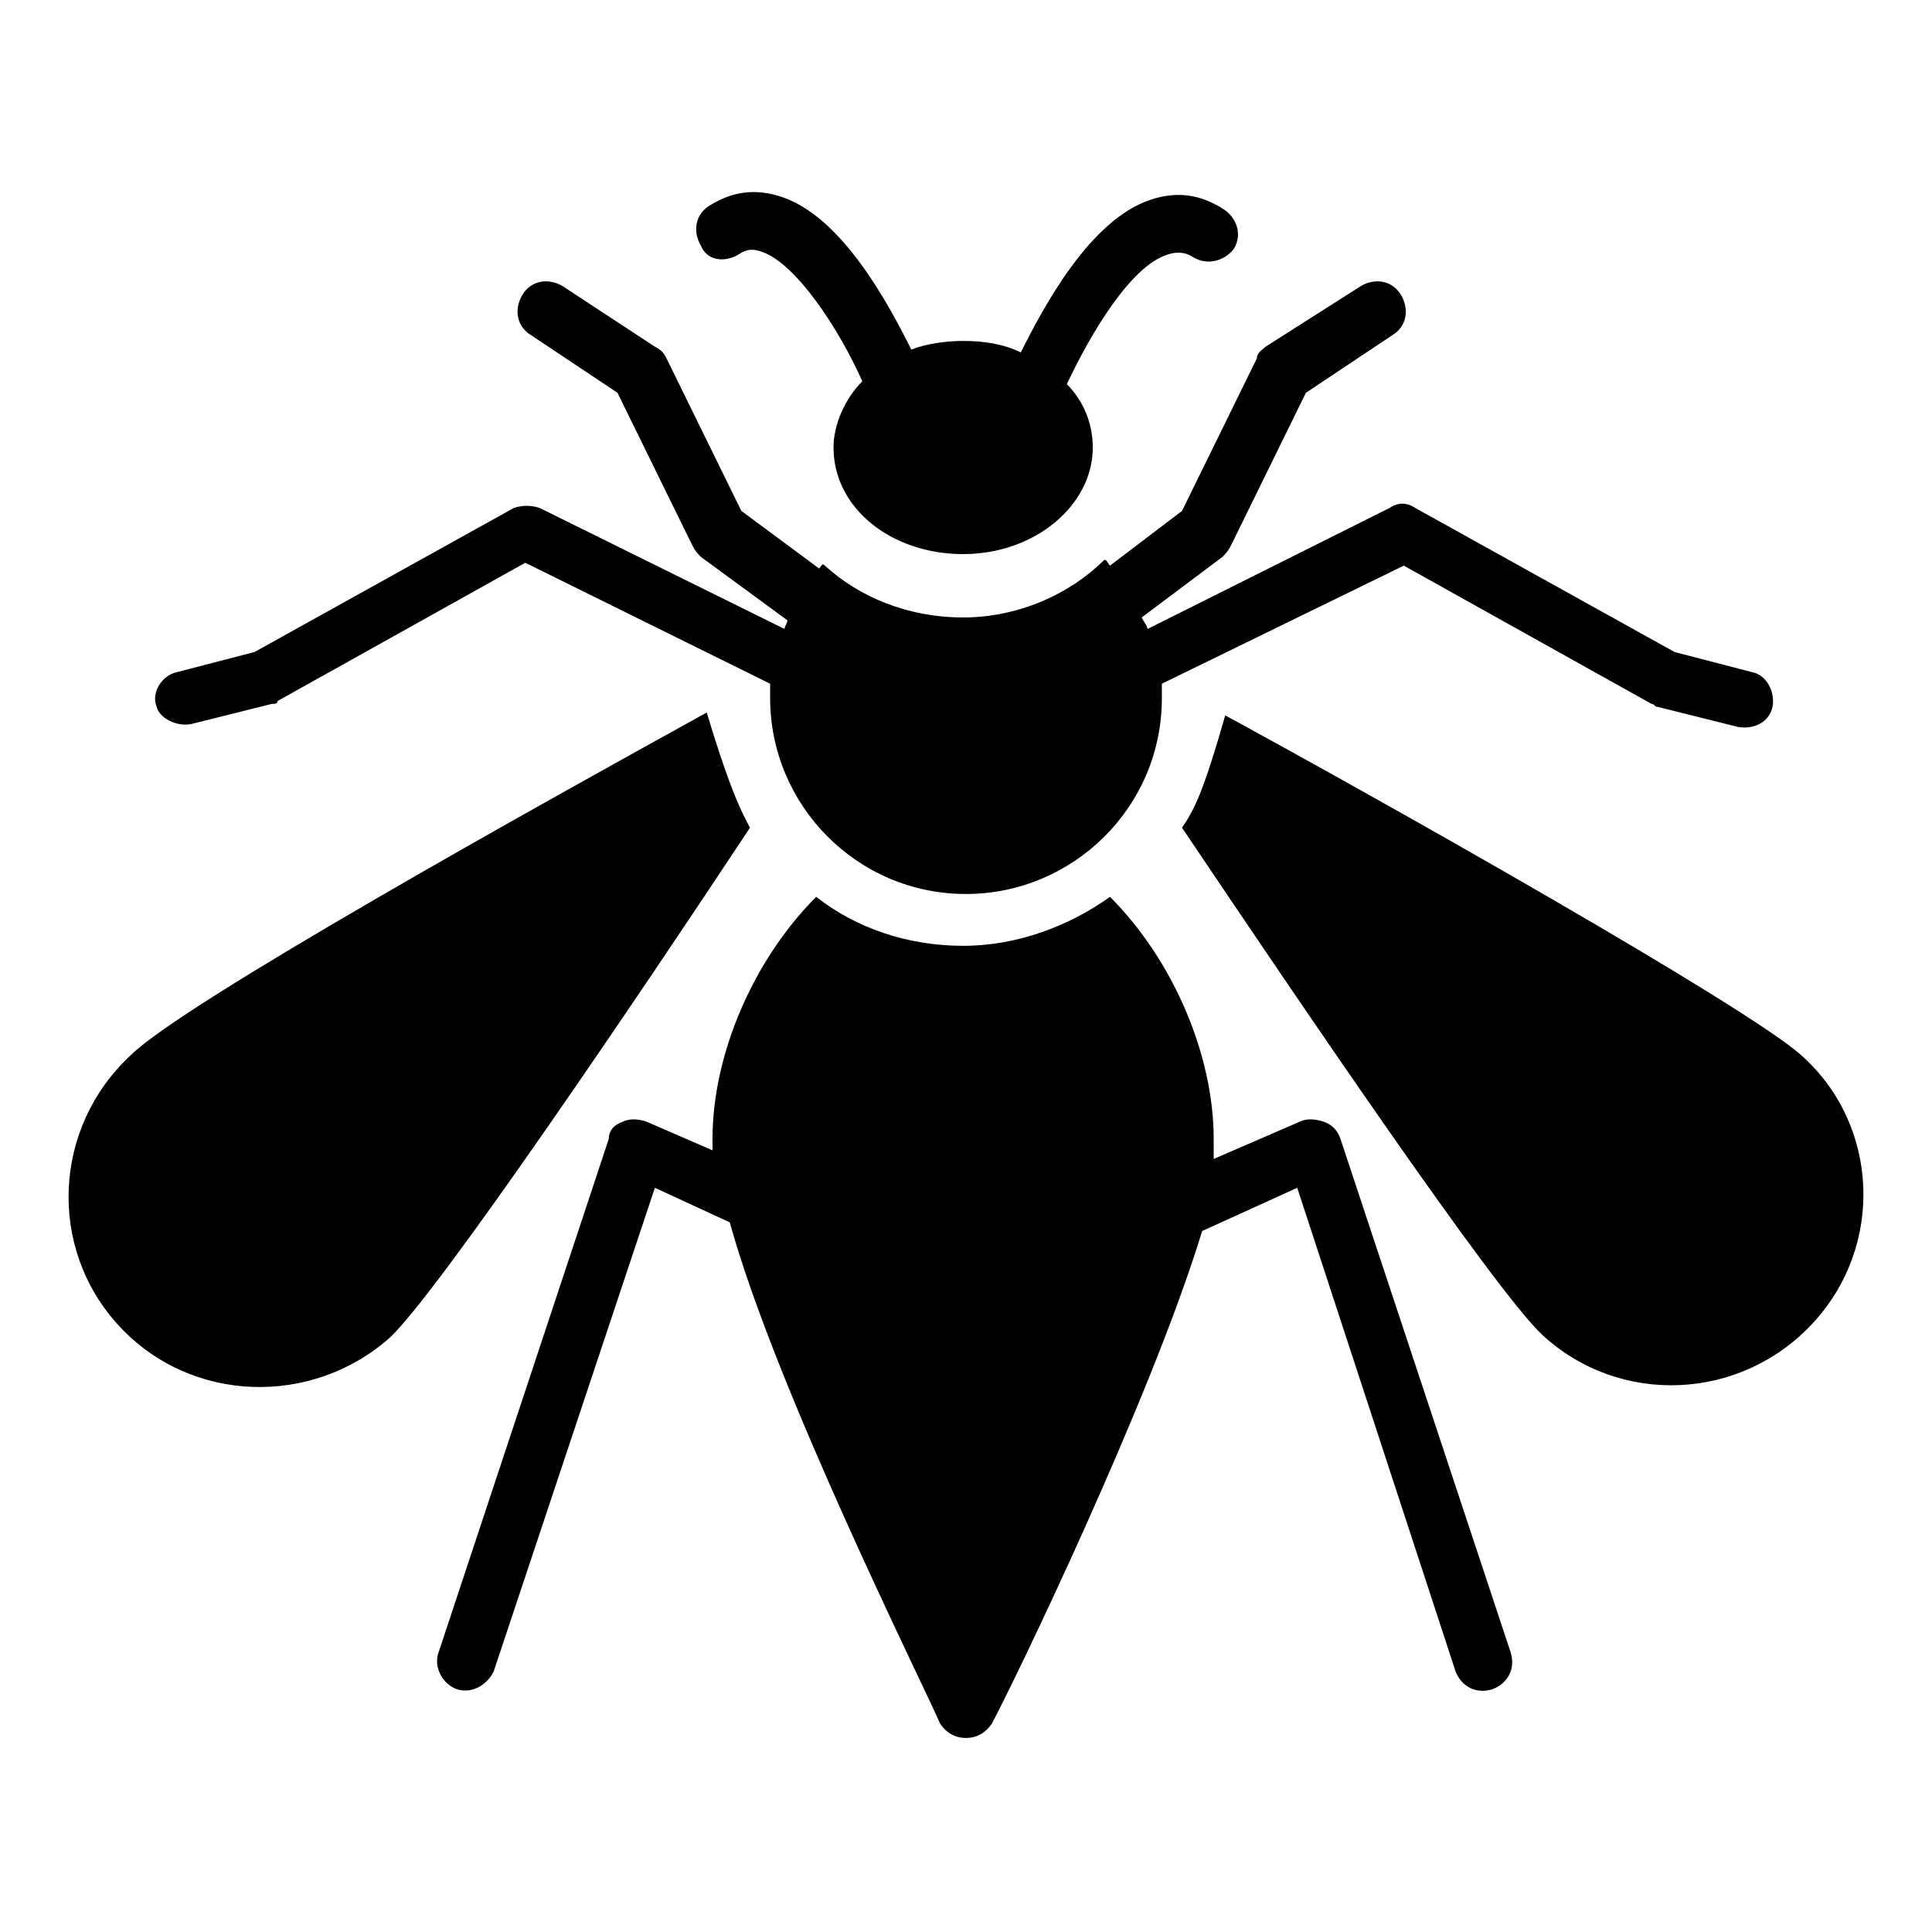 <?xml version="1.0" encoding="UTF-8"?>
<!-- Uploaded to: ICON Repo, www.svgrepo.com, Generator: ICON Repo Mixer Tools -->
<svg fill="#000000" width="800px" height="800px" version="1.1" viewBox="144 144 512 512" xmlns="http://www.w3.org/2000/svg">
 <g>
  <path d="m331.3 332.82c-44.273 24.426-138.93 77.098-152.67 90.84-20.609 19.082-22.137 51.145-3.055 71.754s51.145 21.375 71.754 3.055c12.977-12.215 65.648-90.074 95.418-135.11-1.523-3.055-4.578-7.637-11.449-30.535z"/>
  <path d="m621.37 423.66c-14.504-12.977-109.16-66.41-152.67-90.074-6.106 21.375-8.398 25.191-11.449 29.77 29.766 44.273 82.438 122.13 95.414 134.35 20.609 19.082 52.672 17.559 71.754-3.055 19.086-20.609 17.559-52.668-3.051-70.988z"/>
  <path d="m339.7 211.45c2.289-1.527 3.816-1.527 6.106-0.762 9.16 3.055 20.609 20.609 26.719 34.352-4.582 4.582-7.633 11.449-7.633 17.559 0 16.031 15.266 28.242 34.352 28.242 19.082 0 34.352-12.977 34.352-28.242 0-6.106-2.289-12.215-6.871-16.793 6.106-12.977 16.793-31.297 26.719-34.352 2.289-0.762 4.582-0.762 6.871 0.762 3.816 2.289 8.398 0.762 10.688-2.289 2.289-3.816 0.762-8.398-3.055-10.688-6.106-3.816-12.215-4.582-19.082-2.289-16.031 5.344-28.242 28.242-34.352 40.457-4.582-2.289-9.922-3.055-15.266-3.055-4.582 0-9.922 0.762-13.742 2.289-6.106-12.215-18.32-35.113-34.352-40.457-6.871-2.289-12.977-1.527-19.082 2.289-3.816 2.289-4.582 6.871-2.289 10.688 1.52 3.812 6.102 4.578 9.918 2.289z"/>
  <path d="m194.66 335.88 21.375-5.344c0.762 0 1.527 0 1.527-0.762l65.648-36.641 64.883 32.062v3.816c0 28.242 22.902 51.906 51.906 51.906 28.242 0 51.906-22.902 51.906-51.906v-3.816l64.121-31.297 65.648 36.641c0.762 0 0.762 0.762 1.527 0.762l21.375 5.344c4.582 0.762 8.398-1.527 9.16-5.344 0.762-3.816-1.527-8.398-5.344-9.16l-20.609-5.344-68.703-38.168c-2.289-1.527-4.582-1.527-6.871 0l-64.121 32.062c0-0.762-0.762-1.527-1.527-3.055l21.375-16.031c0.762-0.762 1.527-1.527 2.289-3.055l19.848-40.457 22.902-15.266c3.816-2.289 4.582-6.871 2.289-10.688-2.289-3.816-6.871-4.582-10.688-2.289l-25.191 16.031c-0.762 0.762-2.289 1.527-2.289 3.055l-19.848 40.457-19.082 14.5c-0.762-0.762-0.762-1.527-1.527-1.527-9.16 9.16-22.902 15.266-37.402 15.266-14.504 0-27.48-5.344-36.641-13.742-0.762-0.762-0.762 0.004-1.527 0.766l-20.609-15.266-19.848-40.457c-0.762-1.527-1.527-2.289-3.055-3.055l-24.426-16.031c-3.816-2.289-8.398-1.527-10.688 2.289-2.289 3.816-1.527 8.398 2.289 10.688l22.902 15.266 19.848 40.457c0.762 1.527 1.527 2.289 2.289 3.055l22.902 16.793c0 0.762-0.762 1.527-0.762 2.289l-64.883-32.062c-2.289-0.762-4.582-0.762-6.871 0l-68.703 38.168-20.609 5.344c-3.816 0.762-6.871 5.344-5.344 9.16 0.762 3.059 5.34 5.348 9.156 4.586z"/>
  <path d="m499.23 445.8c-0.762-2.289-2.289-3.816-4.582-4.582-2.289-0.762-4.582-0.762-6.106 0l-22.902 9.922v-5.344c0-22.137-10.688-47.328-27.48-64.121-10.688 7.633-24.426 12.977-38.93 12.977s-28.242-4.582-38.93-12.977c-16.793 16.793-27.48 41.984-27.48 64.121v3.055l-17.559-7.633c-2.289-0.762-4.582-0.762-6.106 0-2.289 0.762-3.816 2.289-3.816 4.582l-45.039 135.88c-1.527 3.816 0.762 8.398 4.582 9.922 4.582 1.527 8.398-1.527 9.922-4.582l42.746-128.24 19.848 9.16c12.215 44.273 51.145 122.14 55.723 132.82 1.527 2.289 3.816 3.816 6.871 3.816 3.055 0 5.344-1.527 6.871-3.816 5.344-9.922 41.984-85.496 55.723-130.53l25.191-11.449 41.988 128.24c1.527 3.816 5.344 6.106 9.922 4.582 3.816-1.527 6.106-5.344 4.582-9.922z"/>
 </g>
</svg>